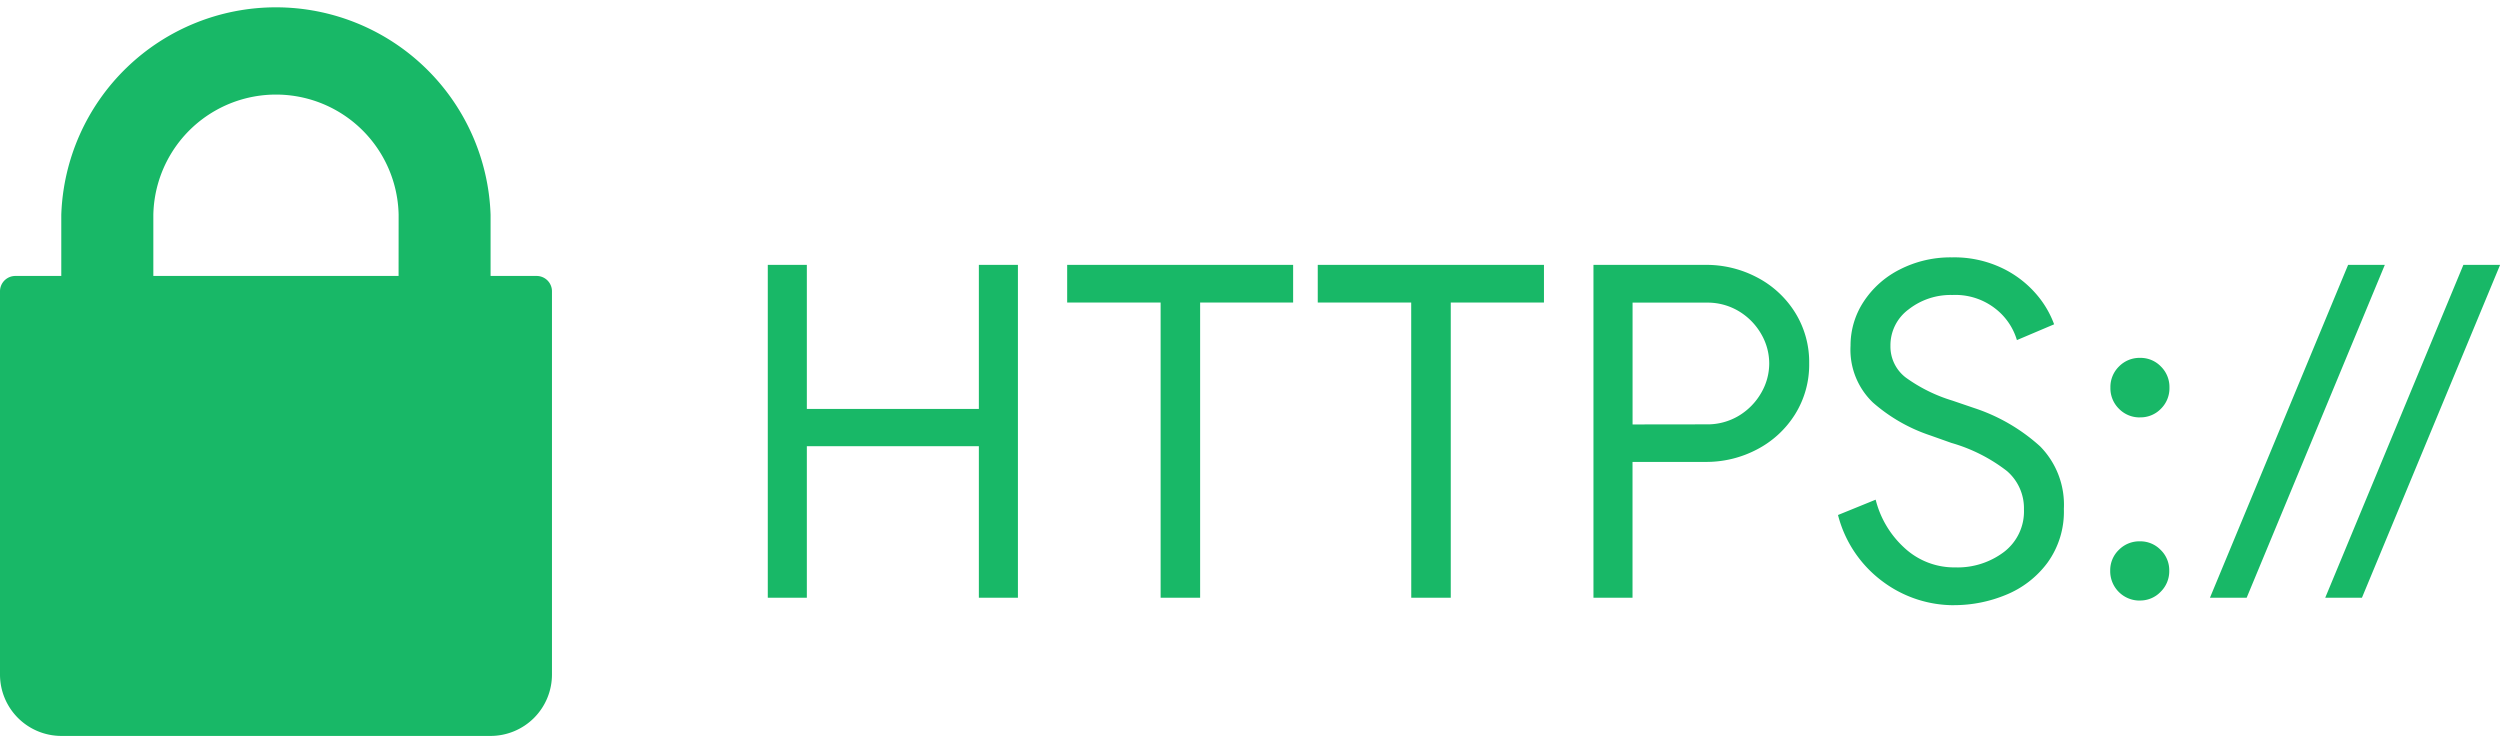 <svg xmlns="http://www.w3.org/2000/svg" width="50.053" height="14.734" viewBox="0 0 50.053 14.734">
  <g id="Group_1197" data-name="Group 1197" transform="translate(-1262 -1039)">
    <path id="Path_3355" data-name="Path 3355" d="M.56-4.975h.782V-2.09H4.786V-4.975h.782V1.689H4.786V-1.345H1.342V1.689H.56Zm7.865.754H6.554v-.754h4.524v.754H9.216V1.689H8.425Zm5.017,0H11.571v-.754H16.1v.754H14.234V1.689h-.791Zm3.649-.754h2.243a2.174,2.174,0,0,1,1.033.251,1.968,1.968,0,0,1,.759.7A1.875,1.875,0,0,1,21.41-3a1.875,1.875,0,0,1-.284,1.019,1.968,1.968,0,0,1-.759.7,2.174,2.174,0,0,1-1.033.251H17.873V1.689h-.782Zm2.262,3.193a1.215,1.215,0,0,0,.656-.177,1.269,1.269,0,0,0,.442-.456A1.172,1.172,0,0,0,20.61-3a1.172,1.172,0,0,0-.158-.586,1.269,1.269,0,0,0-.442-.456,1.215,1.215,0,0,0-.656-.177h-1.48v2.439Zm4.961,3.621a2.38,2.38,0,0,1-1.433-.475A2.392,2.392,0,0,1,21.987.033l.754-.307A1.943,1.943,0,0,0,23.327.7a1.462,1.462,0,0,0,1.005.382A1.542,1.542,0,0,0,25.31.773a1.021,1.021,0,0,0,.4-.852.983.983,0,0,0-.34-.768,3.3,3.3,0,0,0-1.112-.563l-.419-.149a3.338,3.338,0,0,1-1.154-.661,1.463,1.463,0,0,1-.447-1.136,1.594,1.594,0,0,1,.261-.88,1.865,1.865,0,0,1,.726-.647,2.225,2.225,0,0,1,1.042-.242,2.222,2.222,0,0,1,1.005.214,2.091,2.091,0,0,1,.684.521,1.949,1.949,0,0,1,.358.605l-.745.316a1.246,1.246,0,0,0-.424-.624,1.3,1.3,0,0,0-.87-.279,1.363,1.363,0,0,0-.875.289.891.891,0,0,0-.363.726.78.78,0,0,0,.307.638,3.149,3.149,0,0,0,.931.461l.437.149a3.67,3.67,0,0,1,1.322.768,1.664,1.664,0,0,1,.475,1.252,1.74,1.74,0,0,1-.33,1.08,1.948,1.948,0,0,1-.833.642A2.715,2.715,0,0,1,24.314,1.838Zm3.723-3.76a.576.576,0,0,1-.424-.172.576.576,0,0,1-.172-.424.576.576,0,0,1,.172-.424.576.576,0,0,1,.424-.172.565.565,0,0,1,.414.172.576.576,0,0,1,.172.424.576.576,0,0,1-.172.424A.565.565,0,0,1,28.037-1.922Zm0,3.667a.588.588,0,0,1-.6-.6.565.565,0,0,1,.172-.414.576.576,0,0,1,.424-.172.565.565,0,0,1,.414.172.565.565,0,0,1,.172.414.576.576,0,0,1-.172.424A.565.565,0,0,1,28.037,1.745ZM32.2-4.975h.735L30.169,1.689h-.735Zm2.308,0h.735L32.477,1.689h-.735Z" transform="translate(1276.812 1049.278)" fill="#18b867"/>
    <g id="flaticon1585155827-svg" transform="translate(1262 1039)">
      <g id="Group_1196" data-name="Group 1196" transform="translate(0)">
        <path id="Path_3354" data-name="Path 3354" d="M74.743,5.525h-.921V4.3a4.3,4.3,0,0,0-8.595,0V5.525h-.921A.307.307,0,0,0,64,5.832v7.674a1.229,1.229,0,0,0,1.228,1.228h8.595a1.229,1.229,0,0,0,1.228-1.228V5.832A.307.307,0,0,0,74.743,5.525Zm-2.763,0H67.07V4.3a2.456,2.456,0,0,1,4.911,0Z" transform="translate(-64)" fill="#18b867"/>
      </g>
    </g>
  </g>
</svg>
